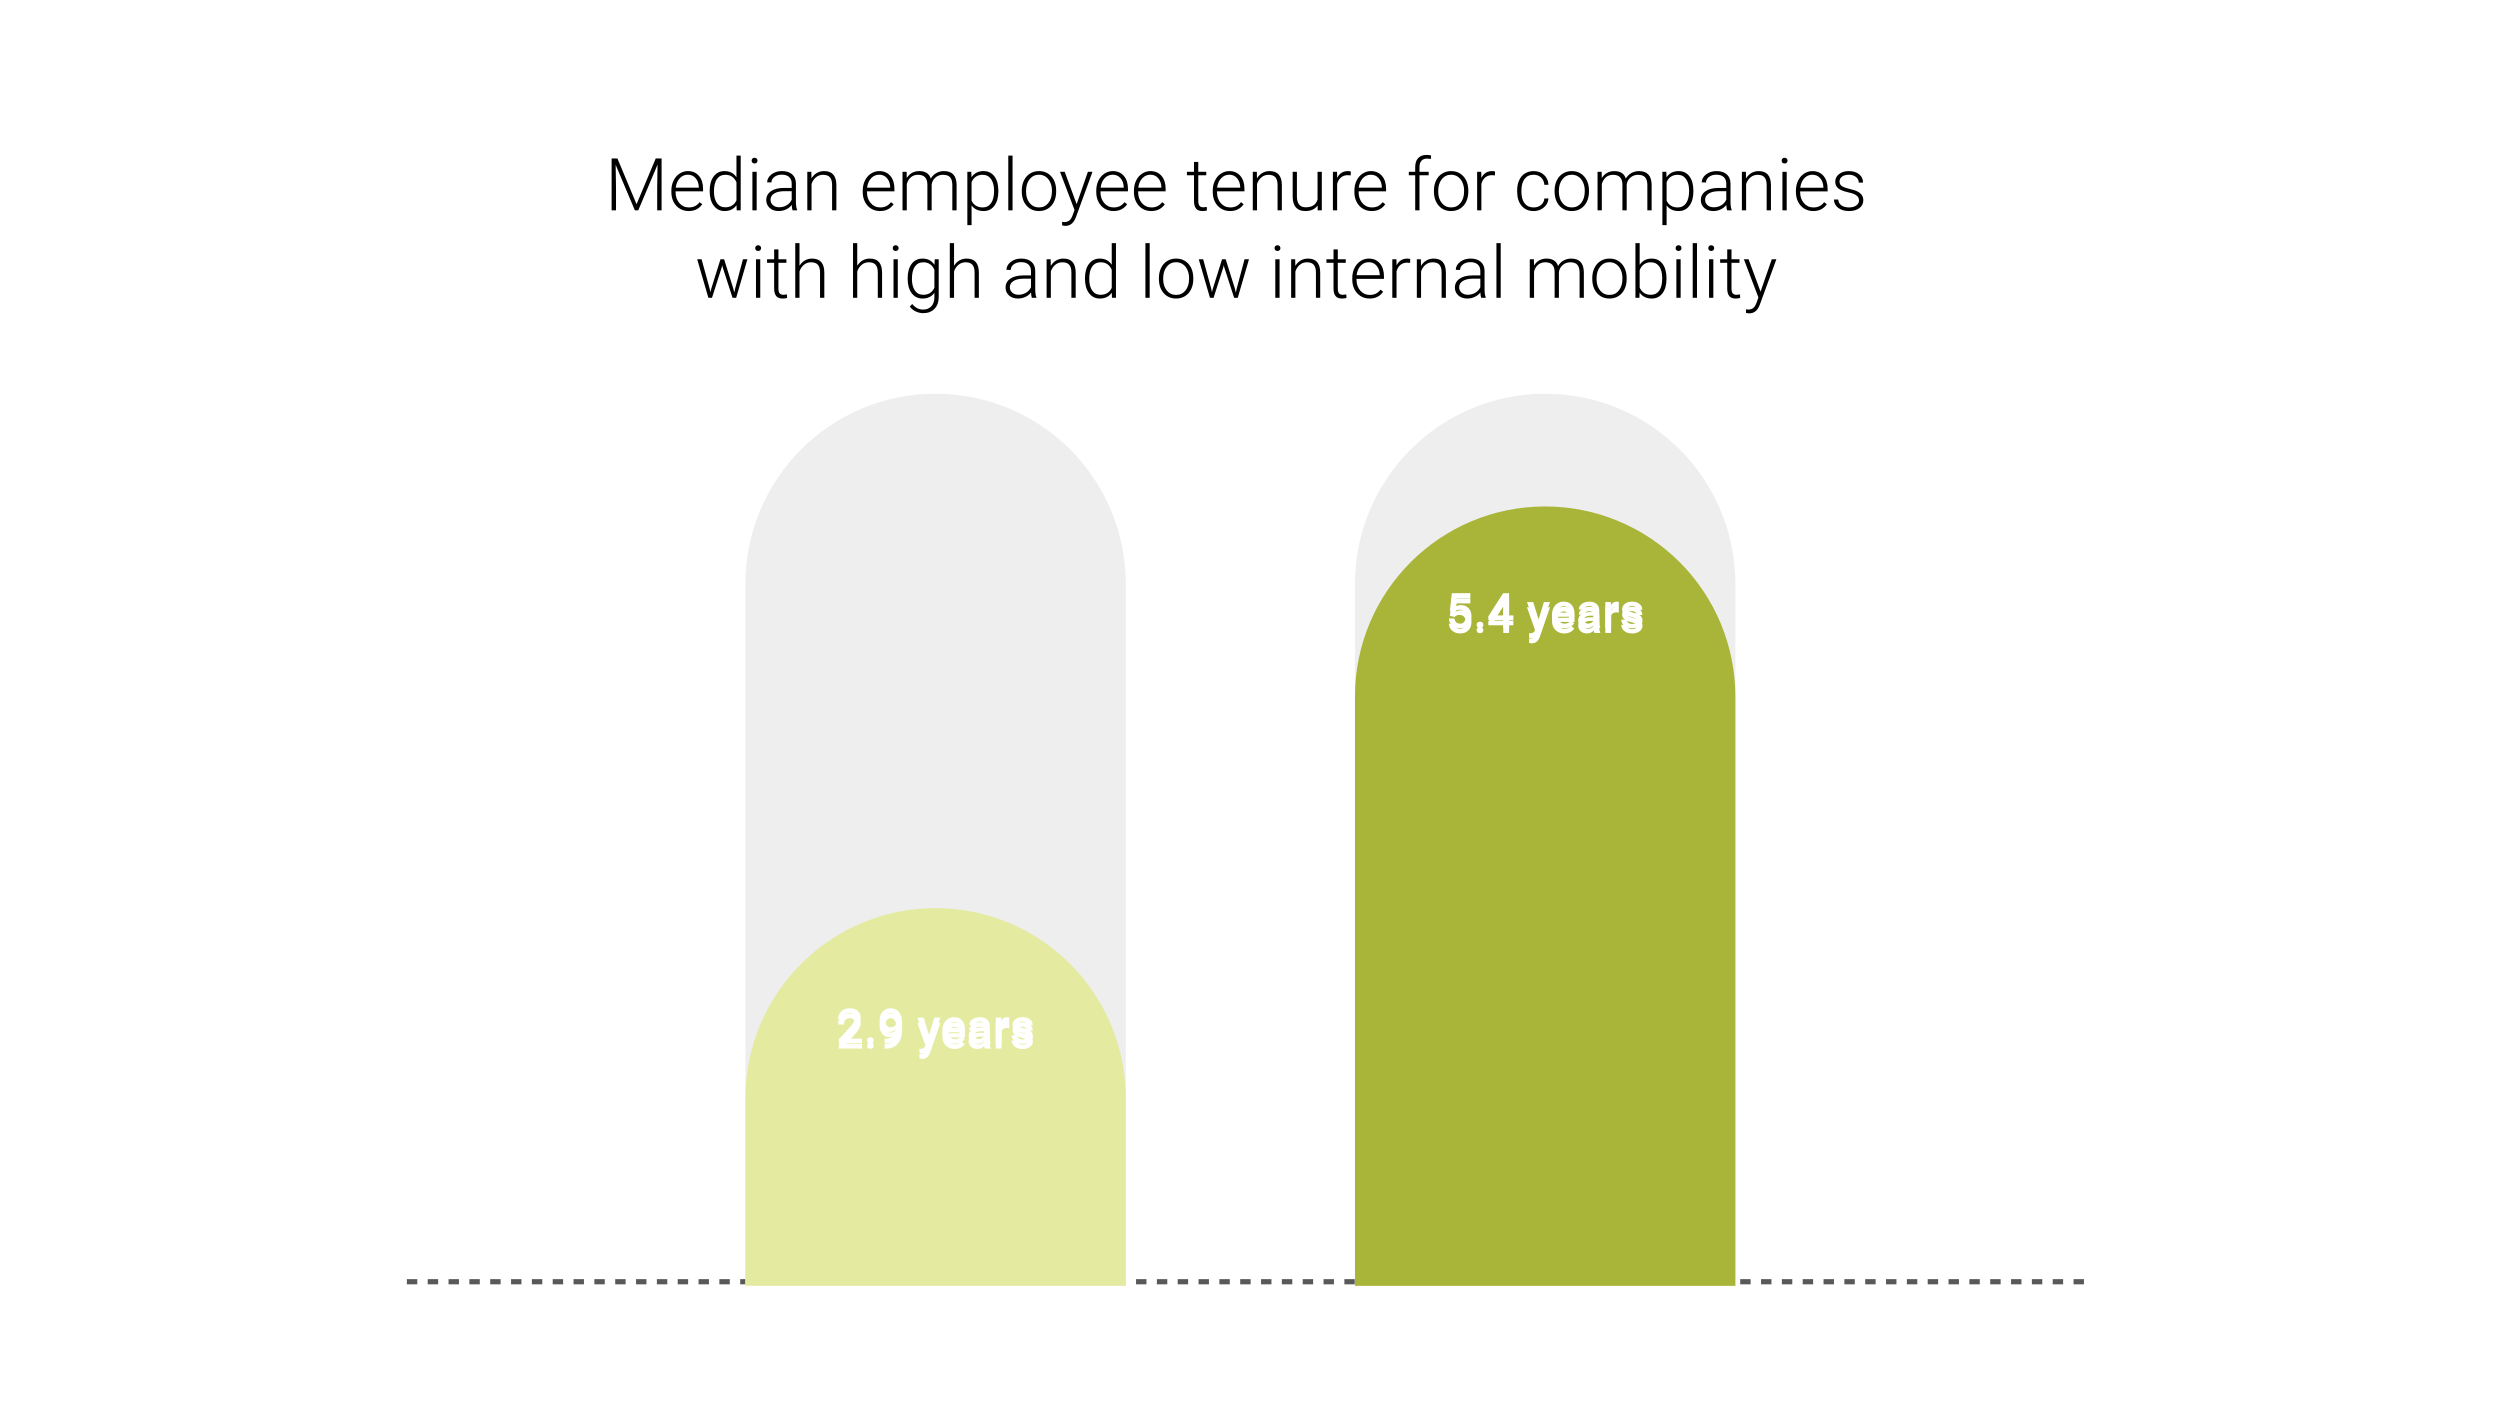 <svg version="1.1" viewBox="0.0 0.0 960.0 540.0" fill="none" stroke="none" stroke-linecap="square" stroke-miterlimit="10" xmlns:xlink="http://www.w3.org/1999/xlink" xmlns="http://www.w3.org/2000/svg"><clipPath id="p.0"><path d="m0 0l960.0 0l0 540.0l-960.0 0l0 -540.0z" clip-rule="nonzero"/></clipPath><g clip-path="url(#p.0)"><path fill="#ffffff" d="m0 0l960.0 0l0 540.0l-960.0 0z" fill-rule="evenodd"/><path fill="#000000" fill-opacity="0.0" d="m157.239 492.19l645.669 0" fill-rule="evenodd"/><path stroke="#595959" stroke-width="2.0" stroke-linejoin="round" stroke-linecap="butt" stroke-dasharray="2.0,6.0" d="m157.239 492.19l645.669 0" fill-rule="evenodd"/><path fill="#eeeeee" d="m359.272 151.186l0 0l0 0c19.371 0 37.949 7.695 51.647 21.393c13.698 13.698 21.393 32.275 21.393 51.647l0 277.827c0 6.713867E-4 -5.187988E-4 0.001 -0.001 0.001l-146.078 -0.001l0 0c-6.713867E-4 0 -0.001 -5.493164E-4 -0.001 -0.001l0.001 -277.826l0 0c0 -40.339 32.701 -73.039 73.039 -73.039z" fill-rule="evenodd"/><path fill="#e4eba1" d="m359.272 348.714l0 0l0 0c19.371 0 37.949 7.695 51.647 21.393c13.698 13.698 21.393 32.275 21.393 51.647l0 80.283c0 6.713867E-4 -5.187988E-4 0.001 -0.001 0.001l-146.078 -0.001l0 0c-6.713867E-4 0 -0.001 -5.493164E-4 -0.001 -0.001l0.001 -80.282l0 0c0 -40.339 32.701 -73.039 73.039 -73.039z" fill-rule="evenodd"/><path fill="#eeeeee" d="m593.348 151.186l0 0l0 0c19.371 0 37.949 7.695 51.647 21.393c13.698 13.698 21.393 32.275 21.393 51.647l0 277.827c0 6.713867E-4 -5.493164E-4 0.001 -0.001 0.001l-146.078 -0.001l0 0c-6.713867E-4 0 -0.001 -5.493164E-4 -0.001 -0.001l0.001 -277.826l0 0c0 -40.339 32.701 -73.039 73.039 -73.039z" fill-rule="evenodd"/><path fill="#a9b538" d="m593.348 194.476l0 0l0 0c19.371 0 37.949 7.695 51.647 21.393c13.698 13.698 21.393 32.275 21.393 51.647l0 234.551c0 6.713867E-4 -5.493164E-4 0.001 -0.001 0.001l-146.078 -0.001l0 0c-6.713867E-4 0 -0.001 -5.493164E-4 -0.001 -0.001l0.001 -234.55l0 0c0 -40.339 32.701 -73.039 73.039 -73.039z" fill-rule="evenodd"/><path fill="#ffffff" d="m146.475 494.263l639.433 0l0 114.362l-639.433 0z" fill-rule="evenodd"/><path stroke="#ffffff" stroke-width="1.0" stroke-linejoin="round" stroke-linecap="butt" d="m146.475 494.263l639.433 0l0 114.362l-639.433 0z" fill-rule="evenodd"/><path fill="#000000" fill-opacity="0.0" d="m205.748 44.879l537.89 0l0 87.276l-537.89 0z" fill-rule="evenodd"/><path fill="#000000" d="m237.095 60.853l7.344 17.562l7.359 -17.562l2.25 0l0 19.906l-1.688 0l0 -8.672l0.141 -8.891l-7.406 17.562l-1.312 0l-7.375 -17.484l0.141 8.766l0 8.719l-1.688 0l0 -19.906l2.234 0zm27.336 20.188q-1.891 0 -3.422 -0.938q-1.516 -0.938 -2.359 -2.594q-0.844 -1.656 -0.844 -3.719l0 -0.594q0 -2.125 0.828 -3.828q0.828 -1.719 2.297 -2.688q1.484 -0.984 3.203 -0.984q2.688 0 4.266 1.844q1.578 1.828 1.578 5.016l0 0.922l-10.547 0l0 0.312q0 2.516 1.438 4.188q1.453 1.672 3.641 1.672q1.312 0 2.312 -0.469q1.0 -0.484 1.828 -1.547l1.016 0.781q-1.797 2.625 -5.234 2.625zm-0.297 -13.953q-1.844 0 -3.109 1.359q-1.266 1.344 -1.547 3.625l8.875 0l0 -0.172q-0.062 -2.141 -1.219 -3.469q-1.141 -1.344 -3.0 -1.344zm8.387 6.141q0 -3.453 1.531 -5.484q1.531 -2.047 4.172 -2.047q3.0 0 4.578 2.359l0 -8.297l1.625 0l0 21.0l-1.531 0l-0.078 -1.969q-1.562 2.25 -4.609 2.25q-2.562 0 -4.125 -2.062q-1.562 -2.062 -1.562 -5.562l0 -0.188zm1.641 0.281q0 2.828 1.141 4.469q1.141 1.625 3.203 1.625q3.016 0 4.297 -2.656l0 -6.953q-1.281 -2.875 -4.266 -2.875q-2.078 0 -3.234 1.625q-1.141 1.609 -1.141 4.766zm16.402 7.25l-1.641 0l0 -14.797l1.641 0l0 14.797zm-1.938 -19.078q0 -0.453 0.297 -0.781q0.312 -0.328 0.828 -0.328q0.516 0 0.828 0.328q0.312 0.328 0.312 0.797q0 0.453 -0.312 0.766q-0.312 0.312 -0.828 0.312q-0.516 0 -0.828 -0.312q-0.297 -0.312 -0.297 -0.781zm15.713 19.078q-0.25 -0.703 -0.312 -2.062q-0.859 1.125 -2.203 1.734q-1.328 0.609 -2.812 0.609q-2.141 0 -3.453 -1.188q-1.312 -1.203 -1.312 -3.016q0 -2.156 1.797 -3.406q1.797 -1.266 5.0 -1.266l2.969 0l0 -1.688q0 -1.594 -0.984 -2.5q-0.969 -0.906 -2.844 -0.906q-1.703 0 -2.828 0.875q-1.125 0.875 -1.125 2.109l-1.641 -0.016q0 -1.766 1.641 -3.047q1.641 -1.297 4.031 -1.297q2.484 0 3.906 1.234q1.438 1.234 1.469 3.453l0 7.0q0 2.141 0.453 3.203l0 0.172l-1.75 0zm-5.141 -1.172q1.641 0 2.938 -0.797q1.297 -0.797 1.875 -2.125l0 -3.25l-2.922 0q-2.453 0.031 -3.828 0.906q-1.375 0.859 -1.375 2.375q0 1.25 0.922 2.078q0.922 0.812 2.391 0.812zm12.357 -13.625l0.062 2.531q0.828 -1.359 2.062 -2.078q1.25 -0.719 2.766 -0.719q2.375 0 3.531 1.344q1.172 1.328 1.188 4.016l0 9.703l-1.641 0l0 -9.719q0 -1.984 -0.828 -2.953q-0.828 -0.969 -2.656 -0.969q-1.516 0 -2.688 0.953q-1.156 0.938 -1.719 2.562l0 10.125l-1.625 0l0 -14.797l1.547 0zm26.361 15.078q-1.891 0 -3.422 -0.938q-1.516 -0.938 -2.359 -2.594q-0.844 -1.656 -0.844 -3.719l0 -0.594q0 -2.125 0.828 -3.828q0.828 -1.719 2.297 -2.688q1.484 -0.984 3.203 -0.984q2.688 0 4.266 1.844q1.578 1.828 1.578 5.016l0 0.922l-10.547 0l0 0.312q0 2.516 1.438 4.188q1.453 1.672 3.641 1.672q1.312 0 2.312 -0.469q1.0 -0.484 1.828 -1.547l1.016 0.781q-1.797 2.625 -5.234 2.625zm-0.297 -13.953q-1.844 0 -3.109 1.359q-1.266 1.344 -1.547 3.625l8.875 0l0 -0.172q-0.062 -2.141 -1.219 -3.469q-1.141 -1.344 -3.0 -1.344zm10.527 -1.125l0.047 2.406q0.828 -1.344 2.047 -2.0q1.234 -0.672 2.75 -0.672q3.5 0 4.438 2.859q0.797 -1.375 2.125 -2.109q1.328 -0.75 2.922 -0.75q4.75 0 4.859 5.188l0 9.875l-1.641 0l0 -9.75q-0.016 -1.984 -0.859 -2.938q-0.844 -0.953 -2.75 -0.953q-1.75 0.016 -2.969 1.141q-1.219 1.109 -1.359 2.703l0 9.797l-1.641 0l0 -9.875q-0.016 -1.891 -0.906 -2.828q-0.875 -0.938 -2.703 -0.938q-1.547 0 -2.656 0.891q-1.109 0.875 -1.641 2.609l0 10.141l-1.641 0l0 -14.797l1.578 0zm35.221 7.547q0 3.469 -1.531 5.5q-1.531 2.031 -4.109 2.031q-3.031 0 -4.641 -2.141l0 7.547l-1.625 0l0 -20.484l1.516 0l0.078 2.094q1.594 -2.359 4.641 -2.359q2.641 0 4.156 2.016q1.516 2.0 1.516 5.562l0 0.234zm-1.641 -0.281q0 -2.828 -1.172 -4.469q-1.156 -1.641 -3.234 -1.641q-1.5 0 -2.578 0.719q-1.078 0.719 -1.656 2.109l0 7.094q0.578 1.266 1.672 1.938q1.094 0.672 2.594 0.672q2.062 0 3.219 -1.641q1.156 -1.656 1.156 -4.781zm7.096 7.531l-1.641 0l0 -21.0l1.641 0l0 21.0zm3.541 -7.609q0 -2.141 0.828 -3.844q0.828 -1.719 2.328 -2.656q1.516 -0.953 3.438 -0.953q2.953 0 4.781 2.078q1.828 2.062 1.828 5.484l0 0.328q0 2.156 -0.828 3.875q-0.828 1.703 -2.328 2.641q-1.5 0.938 -3.438 0.938q-2.938 0 -4.781 -2.078q-1.828 -2.078 -1.828 -5.484l0 -0.328zm1.641 0.438q0 2.656 1.375 4.359q1.375 1.703 3.594 1.703q2.219 0 3.594 -1.703q1.375 -1.703 1.375 -4.484l0 -0.312q0 -1.703 -0.641 -3.109q-0.625 -1.406 -1.766 -2.172q-1.125 -0.781 -2.578 -0.781q-2.188 0 -3.578 1.719q-1.375 1.719 -1.375 4.484l0 0.297zm19.43 4.812l4.312 -12.438l1.766 0l-6.312 17.312l-0.328 0.766q-1.219 2.688 -3.766 2.688q-0.578 0 -1.25 -0.188l-0.016 -1.344l0.844 0.078q1.203 0 1.938 -0.594q0.75 -0.594 1.281 -2.047l0.719 -2.0l-5.578 -14.672l1.797 0l4.594 12.438zm14.156 2.641q-1.891 0 -3.422 -0.938q-1.516 -0.938 -2.359 -2.594q-0.844 -1.656 -0.844 -3.719l0 -0.594q0 -2.125 0.828 -3.828q0.828 -1.719 2.297 -2.688q1.484 -0.984 3.203 -0.984q2.688 0 4.266 1.844q1.578 1.828 1.578 5.016l0 0.922l-10.547 0l0 0.312q0 2.516 1.438 4.188q1.453 1.672 3.641 1.672q1.312 0 2.312 -0.469q1.0 -0.484 1.828 -1.547l1.016 0.781q-1.797 2.625 -5.234 2.625zm-0.297 -13.953q-1.844 0 -3.109 1.359q-1.266 1.344 -1.547 3.625l8.875 0l0 -0.172q-0.062 -2.141 -1.219 -3.469q-1.141 -1.344 -3.0 -1.344zm14.762 13.953q-1.891 0 -3.422 -0.938q-1.516 -0.938 -2.359 -2.594q-0.844 -1.656 -0.844 -3.719l0 -0.594q0 -2.125 0.828 -3.828q0.828 -1.719 2.297 -2.688q1.484 -0.984 3.203 -0.984q2.688 0 4.266 1.844q1.578 1.828 1.578 5.016l0 0.922l-10.547 0l0 0.312q0 2.516 1.438 4.188q1.453 1.672 3.641 1.672q1.312 0 2.312 -0.469q1.0 -0.484 1.828 -1.547l1.016 0.781q-1.797 2.625 -5.234 2.625zm-0.297 -13.953q-1.844 0 -3.109 1.359q-1.266 1.344 -1.547 3.625l8.875 0l0 -0.172q-0.062 -2.141 -1.219 -3.469q-1.141 -1.344 -3.0 -1.344zm18.383 -4.906l0 3.781l3.062 0l0 1.344l-3.062 0l0 9.859q0 1.234 0.438 1.844q0.453 0.594 1.5 0.594q0.406 0 1.328 -0.141l0.062 1.344q-0.641 0.234 -1.75 0.234q-1.688 0 -2.453 -0.984q-0.766 -0.984 -0.766 -2.875l0 -9.875l-2.719 0l0 -1.344l2.719 0l0 -3.781l1.641 0zm12.184 18.859q-1.891 0 -3.422 -0.938q-1.516 -0.938 -2.359 -2.594q-0.844 -1.656 -0.844 -3.719l0 -0.594q0 -2.125 0.828 -3.828q0.828 -1.719 2.297 -2.688q1.484 -0.984 3.203 -0.984q2.688 0 4.266 1.844q1.578 1.828 1.578 5.016l0 0.922l-10.547 0l0 0.312q0 2.516 1.438 4.188q1.453 1.672 3.641 1.672q1.312 0 2.312 -0.469q1.0 -0.484 1.828 -1.547l1.016 0.781q-1.797 2.625 -5.234 2.625zm-0.297 -13.953q-1.844 0 -3.109 1.359q-1.266 1.344 -1.547 3.625l8.875 0l0 -0.172q-0.062 -2.141 -1.219 -3.469q-1.141 -1.344 -3.0 -1.344zm10.59 -1.125l0.062 2.531q0.828 -1.359 2.062 -2.078q1.25 -0.719 2.766 -0.719q2.375 0 3.531 1.344q1.172 1.328 1.188 4.016l0 9.703l-1.641 0l0 -9.719q0 -1.984 -0.828 -2.953q-0.828 -0.969 -2.656 -0.969q-1.516 0 -2.688 0.953q-1.156 0.938 -1.719 2.562l0 10.125l-1.625 0l0 -14.797l1.547 0zm23.35 12.922q-1.484 2.156 -4.719 2.156q-2.375 0 -3.609 -1.375q-1.219 -1.375 -1.25 -4.078l0 -9.625l1.625 0l0 9.422q0 4.219 3.422 4.219q3.547 0 4.5 -2.938l0 -10.703l1.641 0l0 14.797l-1.594 0l-0.016 -1.875zm12.693 -11.531q-0.516 -0.094 -1.109 -0.094q-1.531 0 -2.594 0.859q-1.047 0.859 -1.5 2.484l0 10.156l-1.625 0l0 -14.797l1.594 0l0.031 2.359q1.297 -2.625 4.172 -2.625q0.672 0 1.078 0.172l-0.047 1.484zm8.051 13.688q-1.891 0 -3.422 -0.938q-1.516 -0.938 -2.359 -2.594q-0.844 -1.656 -0.844 -3.719l0 -0.594q0 -2.125 0.828 -3.828q0.828 -1.719 2.297 -2.688q1.484 -0.984 3.203 -0.984q2.688 0 4.266 1.844q1.578 1.828 1.578 5.016l0 0.922l-10.547 0l0 0.312q0 2.516 1.438 4.188q1.453 1.672 3.641 1.672q1.312 0 2.312 -0.469q1.0 -0.484 1.828 -1.547l1.016 0.781q-1.797 2.625 -5.234 2.625zm-0.297 -13.953q-1.844 0 -3.109 1.359q-1.266 1.344 -1.547 3.625l8.875 0l0 -0.172q-0.062 -2.141 -1.219 -3.469q-1.141 -1.344 -3.0 -1.344zm17.023 13.672l0 -13.453l-2.453 0l0 -1.344l2.453 0l0 -1.781q0 -2.281 1.156 -3.484q1.156 -1.219 3.219 -1.219q0.922 0 1.734 0.219l-0.125 1.375q-0.688 -0.172 -1.484 -0.172q-1.359 0 -2.109 0.844q-0.75 0.844 -0.75 2.391l0 1.828l3.531 0l0 1.344l-3.531 0l0 13.453l-1.641 0zm7.191 -7.609q0 -2.141 0.828 -3.844q0.828 -1.719 2.328 -2.656q1.516 -0.953 3.438 -0.953q2.953 0 4.781 2.078q1.828 2.062 1.828 5.484l0 0.328q0 2.156 -0.828 3.875q-0.828 1.703 -2.328 2.641q-1.5 0.938 -3.438 0.938q-2.938 0 -4.781 -2.078q-1.828 -2.078 -1.828 -5.484l0 -0.328zm1.641 0.438q0 2.656 1.375 4.359q1.375 1.703 3.594 1.703q2.219 0 3.594 -1.703q1.375 -1.703 1.375 -4.484l0 -0.312q0 -1.703 -0.641 -3.109q-0.625 -1.406 -1.766 -2.172q-1.125 -0.781 -2.578 -0.781q-2.188 0 -3.578 1.719q-1.375 1.719 -1.375 4.484l0 0.297zm21.775 -6.234q-0.516 -0.094 -1.109 -0.094q-1.531 0 -2.594 0.859q-1.047 0.859 -1.5 2.484l0 10.156l-1.625 0l0 -14.797l1.594 0l0.031 2.359q1.297 -2.625 4.172 -2.625q0.672 0 1.078 0.172l-0.047 1.484zm14.869 12.297q1.703 0 2.859 -0.953q1.156 -0.969 1.25 -2.5l1.578 0q-0.078 1.344 -0.859 2.469q-0.781 1.109 -2.078 1.75q-1.281 0.625 -2.75 0.625q-2.922 0 -4.625 -2.031q-1.703 -2.031 -1.703 -5.438l0 -0.5q0 -2.188 0.766 -3.859q0.766 -1.688 2.188 -2.594q1.438 -0.922 3.359 -0.922q2.422 0 4.0 1.453q1.594 1.438 1.703 3.812l-1.578 0q-0.109 -1.75 -1.25 -2.812q-1.141 -1.062 -2.875 -1.062q-2.219 0 -3.453 1.609q-1.219 1.594 -1.219 4.469l0 0.484q0 2.828 1.219 4.422q1.234 1.578 3.469 1.578zm8.049 -6.5q0 -2.141 0.828 -3.844q0.828 -1.719 2.328 -2.656q1.516 -0.953 3.438 -0.953q2.953 0 4.781 2.078q1.828 2.062 1.828 5.484l0 0.328q0 2.156 -0.828 3.875q-0.828 1.703 -2.328 2.641q-1.5 0.938 -3.438 0.938q-2.938 0 -4.781 -2.078q-1.828 -2.078 -1.828 -5.484l0 -0.328zm1.641 0.438q0 2.656 1.375 4.359q1.375 1.703 3.594 1.703q2.219 0 3.594 -1.703q1.375 -1.703 1.375 -4.484l0 -0.312q0 -1.703 -0.641 -3.109q-0.625 -1.406 -1.766 -2.172q-1.125 -0.781 -2.578 -0.781q-2.188 0 -3.578 1.719q-1.375 1.719 -1.375 4.484l0 0.297zm16.432 -7.625l0.047 2.406q0.828 -1.344 2.047 -2.0q1.234 -0.672 2.75 -0.672q3.5 0 4.438 2.859q0.797 -1.375 2.125 -2.109q1.328 -0.75 2.922 -0.75q4.75 0 4.859 5.188l0 9.875l-1.641 0l0 -9.75q-0.016 -1.984 -0.859 -2.938q-0.844 -0.953 -2.75 -0.953q-1.75 0.016 -2.969 1.141q-1.219 1.109 -1.359 2.703l0 9.797l-1.641 0l0 -9.875q-0.016 -1.891 -0.906 -2.828q-0.875 -0.938 -2.703 -0.938q-1.547 0 -2.656 0.891q-1.109 0.875 -1.641 2.609l0 10.141l-1.641 0l0 -14.797l1.578 0zm35.221 7.547q0 3.469 -1.531 5.5q-1.531 2.031 -4.109 2.031q-3.031 0 -4.641 -2.141l0 7.547l-1.625 0l0 -20.484l1.516 0l0.078 2.094q1.594 -2.359 4.641 -2.359q2.641 0 4.156 2.016q1.516 2.0 1.516 5.562l0 0.234zm-1.641 -0.281q0 -2.828 -1.172 -4.469q-1.156 -1.641 -3.234 -1.641q-1.5 0 -2.578 0.719q-1.078 0.719 -1.656 2.109l0 7.094q0.578 1.266 1.672 1.938q1.094 0.672 2.594 0.672q2.062 0 3.219 -1.641q1.156 -1.656 1.156 -4.781zm14.596 7.531q-0.25 -0.703 -0.312 -2.062q-0.859 1.125 -2.203 1.734q-1.328 0.609 -2.812 0.609q-2.141 0 -3.453 -1.188q-1.312 -1.203 -1.312 -3.016q0 -2.156 1.797 -3.406q1.797 -1.266 5.0 -1.266l2.969 0l0 -1.688q0 -1.594 -0.984 -2.5q-0.969 -0.906 -2.844 -0.906q-1.703 0 -2.828 0.875q-1.125 0.875 -1.125 2.109l-1.641 -0.016q0 -1.766 1.641 -3.047q1.641 -1.297 4.031 -1.297q2.484 0 3.906 1.234q1.438 1.234 1.469 3.453l0 7.0q0 2.141 0.453 3.203l0 0.172l-1.75 0zm-5.141 -1.172q1.641 0 2.938 -0.797q1.297 -0.797 1.875 -2.125l0 -3.25l-2.922 0q-2.453 0.031 -3.828 0.906q-1.375 0.859 -1.375 2.375q0 1.25 0.922 2.078q0.922 0.812 2.391 0.812zm12.357 -13.625l0.062 2.531q0.828 -1.359 2.062 -2.078q1.25 -0.719 2.766 -0.719q2.375 0 3.531 1.344q1.172 1.328 1.188 4.016l0 9.703l-1.641 0l0 -9.719q0 -1.984 -0.828 -2.953q-0.828 -0.969 -2.656 -0.969q-1.516 0 -2.688 0.953q-1.156 0.938 -1.719 2.562l0 10.125l-1.625 0l0 -14.797l1.547 0zm15.662 14.797l-1.641 0l0 -14.797l1.641 0l0 14.797zm-1.938 -19.078q0 -0.453 0.297 -0.781q0.312 -0.328 0.828 -0.328q0.516 0 0.828 0.328q0.312 0.328 0.312 0.797q0 0.453 -0.312 0.766q-0.312 0.312 -0.828 0.312q-0.516 0 -0.828 -0.312q-0.297 -0.312 -0.297 -0.781zm12.104 19.359q-1.891 0 -3.422 -0.938q-1.516 -0.938 -2.359 -2.594q-0.844 -1.656 -0.844 -3.719l0 -0.594q0 -2.125 0.828 -3.828q0.828 -1.719 2.297 -2.688q1.484 -0.984 3.203 -0.984q2.688 0 4.266 1.844q1.578 1.828 1.578 5.016l0 0.922l-10.547 0l0 0.312q0 2.516 1.438 4.188q1.453 1.672 3.641 1.672q1.312 0 2.312 -0.469q1.0 -0.484 1.828 -1.547l1.016 0.781q-1.797 2.625 -5.234 2.625zm-0.297 -13.953q-1.844 0 -3.109 1.359q-1.266 1.344 -1.547 3.625l8.875 0l0 -0.172q-0.062 -2.141 -1.219 -3.469q-1.141 -1.344 -3.0 -1.344zm17.902 9.906q0 -1.219 -0.984 -1.953q-0.984 -0.734 -2.953 -1.141q-1.969 -0.422 -3.062 -0.969q-1.078 -0.547 -1.609 -1.312q-0.516 -0.781 -0.516 -1.891q0 -1.75 1.453 -2.891q1.469 -1.141 3.75 -1.141q2.484 0 3.969 1.219q1.5 1.219 1.5 3.188l-1.641 0q0 -1.297 -1.094 -2.156q-1.078 -0.859 -2.734 -0.859q-1.609 0 -2.594 0.719q-0.969 0.719 -0.969 1.859q0 1.109 0.812 1.719q0.812 0.609 2.969 1.125q2.156 0.5 3.219 1.078q1.078 0.562 1.594 1.375q0.531 0.812 0.531 1.953q0 1.875 -1.516 3.0q-1.516 1.125 -3.953 1.125q-2.578 0 -4.188 -1.25q-1.609 -1.266 -1.609 -3.172l1.641 0q0.109 1.438 1.219 2.234q1.109 0.797 2.938 0.797q1.719 0 2.766 -0.75q1.062 -0.75 1.062 -1.906z" fill-rule="nonzero"/><path fill="#000000" d="m272.532 110.953l0.25 1.266l0.328 -1.328l3.547 -11.328l1.406 0l3.516 11.234l0.375 1.547l0.312 -1.438l3.031 -11.344l1.703 0l-4.312 14.797l-1.391 0l-3.797 -11.734l-0.188 -0.797l-0.172 0.812l-3.734 11.719l-1.391 0l-4.297 -14.797l1.688 0l3.125 11.391zm19.406 3.406l-1.641 0l0 -14.797l1.641 0l0 14.797zm-1.938 -19.078q0 -0.453 0.297 -0.781q0.312 -0.328 0.828 -0.328q0.516 0 0.828 0.328q0.312 0.328 0.312 0.797q0 0.453 -0.312 0.766q-0.312 0.312 -0.828 0.312q-0.516 0 -0.828 -0.312q-0.297 -0.312 -0.297 -0.781zm8.916 0.5l0 3.781l3.062 0l0 1.344l-3.062 0l0 9.859q0 1.234 0.438 1.844q0.453 0.594 1.5 0.594q0.406 0 1.328 -0.141l0.062 1.344q-0.641 0.234 -1.75 0.234q-1.688 0 -2.453 -0.984q-0.766 -0.984 -0.766 -2.875l0 -9.875l-2.719 0l0 -1.344l2.719 0l0 -3.781l1.641 0zm8.09 6.281q0.797 -1.328 2.047 -2.047q1.266 -0.719 2.766 -0.719q2.375 0 3.531 1.344q1.172 1.328 1.188 4.016l0 9.703l-1.641 0l0 -9.719q0 -1.984 -0.828 -2.953q-0.828 -0.969 -2.656 -0.969q-1.516 0 -2.688 0.953q-1.156 0.938 -1.719 2.562l0 10.125l-1.625 0l0 -21.0l1.625 0l0 8.703zm22.176 0q0.797 -1.328 2.047 -2.047q1.266 -0.719 2.766 -0.719q2.375 0 3.531 1.344q1.172 1.328 1.188 4.016l0 9.703l-1.641 0l0 -9.719q0 -1.984 -0.828 -2.953q-0.828 -0.969 -2.656 -0.969q-1.516 0 -2.688 0.953q-1.156 0.938 -1.719 2.562l0 10.125l-1.625 0l0 -21.0l1.625 0l0 8.703zm15.57 12.297l-1.641 0l0 -14.797l1.641 0l0 14.797zm-1.938 -19.078q0 -0.453 0.297 -0.781q0.312 -0.328 0.828 -0.328q0.516 0 0.828 0.328q0.312 0.328 0.312 0.797q0 0.453 -0.312 0.766q-0.312 0.312 -0.828 0.312q-0.516 0 -0.828 -0.312q-0.297 -0.312 -0.297 -0.781zm5.729 11.547q0 -3.469 1.531 -5.5q1.531 -2.031 4.172 -2.031q3.031 0 4.594 2.406l0.094 -2.141l1.531 0l0 14.5q0 2.859 -1.609 4.516q-1.594 1.672 -4.328 1.672q-1.547 0 -2.953 -0.688q-1.391 -0.688 -2.203 -1.844l0.922 -0.984q1.734 2.141 4.125 2.141q2.047 0 3.188 -1.219q1.156 -1.203 1.203 -3.359l0 -1.859q-1.578 2.203 -4.578 2.203q-2.578 0 -4.141 -2.047q-1.547 -2.062 -1.547 -5.547l0 -0.219zm1.641 0.281q0 2.828 1.141 4.469q1.141 1.625 3.203 1.625q3.016 0 4.281 -2.703l0 -6.875q-0.578 -1.422 -1.656 -2.156q-1.078 -0.75 -2.594 -0.75q-2.078 0 -3.234 1.625q-1.141 1.609 -1.141 4.766zm16.172 -5.047q0.797 -1.328 2.047 -2.047q1.266 -0.719 2.766 -0.719q2.375 0 3.531 1.344q1.172 1.328 1.188 4.016l0 9.703l-1.641 0l0 -9.719q0 -1.984 -0.828 -2.953q-0.828 -0.969 -2.656 -0.969q-1.516 0 -2.688 0.953q-1.156 0.938 -1.719 2.562l0 10.125l-1.625 0l0 -21.0l1.625 0l0 8.703zm29.879 12.297q-0.25 -0.703 -0.312 -2.062q-0.859 1.125 -2.203 1.734q-1.328 0.609 -2.812 0.609q-2.141 0 -3.453 -1.188q-1.312 -1.203 -1.312 -3.016q0 -2.156 1.797 -3.406q1.797 -1.266 5.0 -1.266l2.969 0l0 -1.688q0 -1.594 -0.984 -2.5q-0.969 -0.906 -2.844 -0.906q-1.703 0 -2.828 0.875q-1.125 0.875 -1.125 2.109l-1.641 -0.016q0 -1.766 1.641 -3.047q1.641 -1.297 4.031 -1.297q2.484 0 3.906 1.234q1.438 1.234 1.469 3.453l0 7.0q0 2.141 0.453 3.203l0 0.172l-1.75 0zm-5.141 -1.172q1.641 0 2.938 -0.797q1.297 -0.797 1.875 -2.125l0 -3.25l-2.922 0q-2.453 0.031 -3.828 0.906q-1.375 0.859 -1.375 2.375q0 1.25 0.922 2.078q0.922 0.812 2.391 0.812zm12.357 -13.625l0.062 2.531q0.828 -1.359 2.062 -2.078q1.25 -0.719 2.766 -0.719q2.375 0 3.531 1.344q1.172 1.328 1.188 4.016l0 9.703l-1.641 0l0 -9.719q0 -1.984 -0.828 -2.953q-0.828 -0.969 -2.656 -0.969q-1.516 0 -2.688 0.953q-1.156 0.938 -1.719 2.562l0 10.125l-1.625 0l0 -14.797l1.547 0zm13.178 7.266q0 -3.453 1.531 -5.484q1.531 -2.047 4.172 -2.047q3.0 0 4.578 2.359l0 -8.297l1.625 0l0 21.0l-1.531 0l-0.078 -1.969q-1.562 2.25 -4.609 2.25q-2.562 0 -4.125 -2.062q-1.562 -2.062 -1.562 -5.562l0 -0.188zm1.641 0.281q0 2.828 1.141 4.469q1.141 1.625 3.203 1.625q3.016 0 4.297 -2.656l0 -6.953q-1.281 -2.875 -4.266 -2.875q-2.078 0 -3.234 1.625q-1.141 1.609 -1.141 4.766zm23.211 7.25l-1.641 0l0 -21.0l1.641 0l0 21.0zm3.541 -7.609q0 -2.141 0.828 -3.844q0.828 -1.719 2.328 -2.656q1.516 -0.953 3.438 -0.953q2.953 0 4.781 2.078q1.828 2.062 1.828 5.484l0 0.328q0 2.156 -0.828 3.875q-0.828 1.703 -2.328 2.641q-1.5 0.938 -3.438 0.938q-2.938 0 -4.781 -2.078q-1.828 -2.078 -1.828 -5.484l0 -0.328zm1.641 0.438q0 2.656 1.375 4.359q1.375 1.703 3.594 1.703q2.219 0 3.594 -1.703q1.375 -1.703 1.375 -4.484l0 -0.312q0 -1.703 -0.641 -3.109q-0.625 -1.406 -1.766 -2.172q-1.125 -0.781 -2.578 -0.781q-2.188 0 -3.578 1.719q-1.375 1.719 -1.375 4.484l0 0.297zm18.479 3.766l0.25 1.266l0.328 -1.328l3.547 -11.328l1.406 0l3.516 11.234l0.375 1.547l0.312 -1.438l3.031 -11.344l1.703 0l-4.312 14.797l-1.391 0l-3.797 -11.734l-0.188 -0.797l-0.172 0.812l-3.734 11.719l-1.391 0l-4.297 -14.797l1.688 0l3.125 11.391zm26.215 3.406l-1.641 0l0 -14.797l1.641 0l0 14.797zm-1.938 -19.078q0 -0.453 0.297 -0.781q0.312 -0.328 0.828 -0.328q0.516 0 0.828 0.328q0.312 0.328 0.312 0.797q0 0.453 -0.312 0.766q-0.312 0.312 -0.828 0.312q-0.516 0 -0.828 -0.312q-0.297 -0.312 -0.297 -0.781zm7.932 4.281l0.062 2.531q0.828 -1.359 2.062 -2.078q1.25 -0.719 2.766 -0.719q2.375 0 3.531 1.344q1.172 1.328 1.188 4.016l0 9.703l-1.641 0l0 -9.719q0 -1.984 -0.828 -2.953q-0.828 -0.969 -2.656 -0.969q-1.516 0 -2.688 0.953q-1.156 0.938 -1.719 2.562l0 10.125l-1.625 0l0 -14.797l1.547 0zm16.365 -3.781l0 3.781l3.062 0l0 1.344l-3.062 0l0 9.859q0 1.234 0.438 1.844q0.453 0.594 1.5 0.594q0.406 0 1.328 -0.141l0.062 1.344q-0.641 0.234 -1.75 0.234q-1.688 0 -2.453 -0.984q-0.766 -0.984 -0.766 -2.875l0 -9.875l-2.719 0l0 -1.344l2.719 0l0 -3.781l1.641 0zm12.184 18.859q-1.891 0 -3.422 -0.938q-1.516 -0.938 -2.359 -2.594q-0.844 -1.656 -0.844 -3.719l0 -0.594q0 -2.125 0.828 -3.828q0.828 -1.719 2.297 -2.688q1.484 -0.984 3.203 -0.984q2.688 0 4.266 1.844q1.578 1.828 1.578 5.016l0 0.922l-10.547 0l0 0.312q0 2.516 1.438 4.188q1.453 1.672 3.641 1.672q1.312 0 2.312 -0.469q1.0 -0.484 1.828 -1.547l1.016 0.781q-1.797 2.625 -5.234 2.625zm-0.297 -13.953q-1.844 0 -3.109 1.359q-1.266 1.344 -1.547 3.625l8.875 0l0 -0.172q-0.062 -2.141 -1.219 -3.469q-1.141 -1.344 -3.0 -1.344zm15.871 0.266q-0.516 -0.094 -1.109 -0.094q-1.531 0 -2.594 0.859q-1.047 0.859 -1.5 2.484l0 10.156l-1.625 0l0 -14.797l1.594 0l0.031 2.359q1.297 -2.625 4.172 -2.625q0.672 0 1.078 0.172l-0.047 1.484zm4.139 -1.391l0.062 2.531q0.828 -1.359 2.062 -2.078q1.25 -0.719 2.766 -0.719q2.375 0 3.531 1.344q1.172 1.328 1.188 4.016l0 9.703l-1.641 0l0 -9.719q0 -1.984 -0.828 -2.953q-0.828 -0.969 -2.656 -0.969q-1.516 0 -2.688 0.953q-1.156 0.938 -1.719 2.562l0 10.125l-1.625 0l0 -14.797l1.547 0zm23.162 14.797q-0.25 -0.703 -0.312 -2.062q-0.859 1.125 -2.203 1.734q-1.328 0.609 -2.812 0.609q-2.141 0 -3.453 -1.188q-1.312 -1.203 -1.312 -3.016q0 -2.156 1.797 -3.406q1.797 -1.266 5.0 -1.266l2.969 0l0 -1.688q0 -1.594 -0.984 -2.5q-0.969 -0.906 -2.844 -0.906q-1.703 0 -2.828 0.875q-1.125 0.875 -1.125 2.109l-1.641 -0.016q0 -1.766 1.641 -3.047q1.641 -1.297 4.031 -1.297q2.484 0 3.906 1.234q1.438 1.234 1.469 3.453l0 7.0q0 2.141 0.453 3.203l0 0.172l-1.75 0zm-5.141 -1.172q1.641 0 2.938 -0.797q1.297 -0.797 1.875 -2.125l0 -3.25l-2.922 0q-2.453 0.031 -3.828 0.906q-1.375 0.859 -1.375 2.375q0 1.25 0.922 2.078q0.922 0.812 2.391 0.812zm12.639 1.172l-1.641 0l0 -21.0l1.641 0l0 21.0zm12.74 -14.797l0.047 2.406q0.828 -1.344 2.047 -2.0q1.234 -0.672 2.75 -0.672q3.5 0 4.438 2.859q0.797 -1.375 2.125 -2.109q1.328 -0.75 2.922 -0.75q4.75 0 4.859 5.188l0 9.875l-1.641 0l0 -9.75q-0.016 -1.984 -0.859 -2.938q-0.844 -0.953 -2.75 -0.953q-1.75 0.016 -2.969 1.141q-1.219 1.109 -1.359 2.703l0 9.797l-1.641 0l0 -9.875q-0.016 -1.891 -0.906 -2.828q-0.875 -0.938 -2.703 -0.938q-1.547 0 -2.656 0.891q-1.109 0.875 -1.641 2.609l0 10.141l-1.641 0l0 -14.797l1.578 0zm22.424 7.188q0 -2.141 0.828 -3.844q0.828 -1.719 2.328 -2.656q1.516 -0.953 3.438 -0.953q2.953 0 4.781 2.078q1.828 2.062 1.828 5.484l0 0.328q0 2.156 -0.828 3.875q-0.828 1.703 -2.328 2.641q-1.5 0.938 -3.438 0.938q-2.938 0 -4.781 -2.078q-1.828 -2.078 -1.828 -5.484l0 -0.328zm1.641 0.438q0 2.656 1.375 4.359q1.375 1.703 3.594 1.703q2.219 0 3.594 -1.703q1.375 -1.703 1.375 -4.484l0 -0.312q0 -1.703 -0.641 -3.109q-0.625 -1.406 -1.766 -2.172q-1.125 -0.781 -2.578 -0.781q-2.188 0 -3.578 1.719q-1.375 1.719 -1.375 4.484l0 0.297zm26.854 -0.078q0 3.469 -1.531 5.5q-1.531 2.031 -4.125 2.031q-3.078 0 -4.672 -2.312l-0.062 2.031l-1.531 0l0 -21.0l1.625 0l0 8.359q1.562 -2.422 4.625 -2.422q2.625 0 4.141 2.0q1.531 2.0 1.531 5.562l0 0.25zm-1.641 -0.281q0 -2.922 -1.141 -4.516q-1.141 -1.594 -3.203 -1.594q-1.562 0 -2.656 0.781q-1.094 0.766 -1.656 2.25l0 6.672q1.234 2.781 4.344 2.781q2.031 0 3.172 -1.594q1.141 -1.594 1.141 -4.781zm7.08 7.531l-1.641 0l0 -14.797l1.641 0l0 14.797zm-1.938 -19.078q0 -0.453 0.297 -0.781q0.312 -0.328 0.828 -0.328q0.516 0 0.828 0.328q0.312 0.328 0.312 0.797q0 0.453 -0.312 0.766q-0.312 0.312 -0.828 0.312q-0.516 0 -0.828 -0.312q-0.297 -0.312 -0.297 -0.781zm8.213 19.078l-1.641 0l0 -21.0l1.641 0l0 21.0zm6.275 0l-1.641 0l0 -14.797l1.641 0l0 14.797zm-1.938 -19.078q0 -0.453 0.297 -0.781q0.312 -0.328 0.828 -0.328q0.516 0 0.828 0.328q0.312 0.328 0.312 0.797q0 0.453 -0.312 0.766q-0.312 0.312 -0.828 0.312q-0.516 0 -0.828 -0.312q-0.297 -0.312 -0.297 -0.781zm8.916 0.5l0 3.781l3.062 0l0 1.344l-3.062 0l0 9.859q0 1.234 0.438 1.844q0.453 0.594 1.5 0.594q0.406 0 1.328 -0.141l0.062 1.344q-0.641 0.234 -1.75 0.234q-1.688 0 -2.453 -0.984q-0.766 -0.984 -0.766 -2.875l0 -9.875l-2.719 0l0 -1.344l2.719 0l0 -3.781l1.641 0zm11.152 16.219l4.312 -12.438l1.766 0l-6.312 17.312l-0.328 0.766q-1.219 2.688 -3.766 2.688q-0.578 0 -1.25 -0.188l-0.016 -1.344l0.844 0.078q1.203 0 1.938 -0.594q0.75 -0.594 1.281 -2.047l0.719 -2.0l-5.578 -14.672l1.797 0l4.594 12.438z" fill-rule="nonzero"/><g filter="url(#shadowFilter-p.1)"><use xlink:href="#p.1" transform="matrix(1.0 0.0 0.0 1.0 0.0 2.0)"/></g><defs><filter id="shadowFilter-p.1" filterUnits="userSpaceOnUse"><feGaussianBlur in="SourceAlpha" stdDeviation="4.0" result="blur"/><feComponentTransfer in="blur" color-interpolation-filters="sRGB"><feFuncR type="linear" slope="0" intercept="0.349"/><feFuncG type="linear" slope="0" intercept="0.349"/><feFuncB type="linear" slope="0" intercept="0.349"/><feFuncA type="linear" slope="0.5" intercept="0"/></feComponentTransfer></filter></defs><g id="p.1"><path fill="#000000" fill-opacity="0.0" d="m301.603 373.71l115.339 0l0 42.016l-115.339 0z" fill-rule="evenodd"/><path fill="#ffffff" d="m331.019 400.63l-8.906 0l0 -1.516l4.406 -4.828q0.969 -1.062 1.359 -1.781q0.406 -0.719 0.406 -1.438q0 -0.938 -0.531 -1.516q-0.531 -0.594 -1.438 -0.594q-1.062 0 -1.656 0.656q-0.594 0.656 -0.594 1.797l-2.219 0q0 -1.219 0.547 -2.188q0.562 -0.969 1.578 -1.5q1.031 -0.547 2.375 -0.547q1.922 0 3.031 0.984q1.125 0.969 1.125 2.672q0 1.0 -0.562 2.094q-0.562 1.078 -1.828 2.469l-3.25 3.469l6.156 0l0 1.766zm3.213 -2.328q0.625 0 0.953 0.359q0.344 0.344 0.344 0.859q0 0.531 -0.344 0.875q-0.328 0.328 -0.953 0.328q-0.594 0 -0.938 -0.328q-0.344 -0.344 -0.344 -0.859q0 -0.531 0.328 -0.875q0.344 -0.359 0.953 -0.359zm9.961 -3.219q-1.109 1.172 -2.594 1.172q-1.75 0 -2.797 -1.219q-1.031 -1.234 -1.031 -3.219q0 -1.312 0.531 -2.375q0.531 -1.078 1.5 -1.672q0.984 -0.594 2.266 -0.594q2.0 0 3.172 1.5q1.172 1.5 1.172 4.0l0 0.625q0 3.578 -1.625 5.469q-1.609 1.891 -4.828 1.906l-0.266 0l0 -1.828l0.328 0q1.953 -0.016 3.0 -0.938q1.047 -0.922 1.172 -2.828zm-2.125 -0.562q0.656 0 1.234 -0.375q0.594 -0.391 0.906 -1.062l0 -0.859q0 -1.469 -0.609 -2.359q-0.594 -0.891 -1.547 -0.891q-0.953 0 -1.531 0.797q-0.562 0.781 -0.562 1.984q0 1.234 0.578 2.0q0.578 0.766 1.531 0.766zm14.687 2.938l2.016 -6.688l2.359 0l-3.922 11.359q-0.906 2.484 -3.062 2.484q-0.484 0 -1.062 -0.172l0 -1.703l0.422 0.016q0.828 0 1.25 -0.312q0.422 -0.297 0.672 -1.016l0.328 -0.844l-3.469 -9.812l2.391 0l2.078 6.688zm9.854 3.359q-2.094 0 -3.406 -1.328q-1.312 -1.328 -1.312 -3.531l0 -0.281q0 -1.469 0.562 -2.625q0.578 -1.172 1.609 -1.812q1.031 -0.641 2.297 -0.641q2.016 0 3.109 1.281q1.094 1.281 1.094 3.625l0 0.891l-6.438 0q0.109 1.234 0.812 1.953q0.719 0.703 1.812 0.703q1.516 0 2.469 -1.234l1.203 1.141q-0.594 0.875 -1.594 1.375q-0.984 0.484 -2.219 0.484zm-0.266 -8.453q-0.906 0 -1.469 0.641q-0.562 0.641 -0.703 1.781l4.203 0l0 -0.172q-0.062 -1.109 -0.594 -1.672q-0.516 -0.578 -1.438 -0.578zm11.824 8.266q-0.141 -0.281 -0.25 -0.922q-1.047 1.109 -2.578 1.109q-1.484 0 -2.438 -0.844q-0.938 -0.859 -0.938 -2.109q0 -1.578 1.172 -2.406q1.172 -0.844 3.359 -0.844l1.359 0l0 -0.656q0 -0.766 -0.438 -1.219q-0.422 -0.469 -1.297 -0.469q-0.766 0 -1.25 0.391q-0.469 0.375 -0.469 0.953l-2.219 0q0 -0.812 0.531 -1.516q0.547 -0.703 1.469 -1.094q0.922 -0.406 2.062 -0.406q1.734 0 2.75 0.875q1.031 0.859 1.062 2.438l0 4.438q0 1.328 0.375 2.125l0 0.156l-2.266 0zm-2.422 -1.594q0.656 0 1.234 -0.312q0.578 -0.328 0.875 -0.859l0 -1.859l-1.203 0q-1.234 0 -1.859 0.438q-0.609 0.422 -0.609 1.203q0 0.641 0.422 1.016q0.422 0.375 1.141 0.375zm11.796 -6.234q-0.438 -0.078 -0.906 -0.078q-1.516 0 -2.047 1.172l0 6.734l-2.219 0l0 -9.859l2.125 0l0.047 1.109q0.797 -1.281 2.219 -1.281q0.484 0 0.781 0.125l0 2.078zm6.918 5.156q0 -0.594 -0.484 -0.906q-0.484 -0.312 -1.625 -0.547q-1.125 -0.234 -1.875 -0.609q-1.656 -0.797 -1.656 -2.312q0 -1.281 1.062 -2.125q1.078 -0.859 2.734 -0.859q1.781 0 2.859 0.875q1.094 0.859 1.094 2.266l-2.219 0q0 -0.641 -0.469 -1.062q-0.469 -0.422 -1.266 -0.422q-0.719 0 -1.188 0.344q-0.453 0.328 -0.453 0.891q0 0.516 0.422 0.797q0.438 0.281 1.734 0.562q1.297 0.281 2.031 0.688q0.75 0.391 1.109 0.953q0.375 0.547 0.375 1.344q0 1.328 -1.109 2.156q-1.109 0.828 -2.891 0.828q-1.203 0 -2.156 -0.438q-0.953 -0.438 -1.484 -1.203q-0.516 -0.766 -0.516 -1.656l2.141 0q0.047 0.781 0.594 1.219q0.547 0.422 1.453 0.422q0.875 0 1.328 -0.328q0.453 -0.344 0.453 -0.875z" fill-rule="nonzero"/></g><g filter="url(#shadowFilter-p.2)"><use xlink:href="#p.2" transform="matrix(1.0 0.0 0.0 1.0 0.0 2.0)"/></g><defs><filter id="shadowFilter-p.2" filterUnits="userSpaceOnUse"><feGaussianBlur in="SourceAlpha" stdDeviation="4.0" result="blur"/><feComponentTransfer in="blur" color-interpolation-filters="sRGB"><feFuncR type="linear" slope="0" intercept="0.349"/><feFuncG type="linear" slope="0" intercept="0.349"/><feFuncB type="linear" slope="0" intercept="0.349"/><feFuncA type="linear" slope="0.5" intercept="0"/></feComponentTransfer></filter></defs><g id="p.2"><path fill="#000000" fill-opacity="0.0" d="m535.679 214.139l115.339 0l0 42.016l-115.339 0z" fill-rule="evenodd"/><path fill="#ffffff" d="m556.767 234.481l0.734 -6.688l7.109 0l0 1.922l-5.281 0l-0.359 3.156q0.922 -0.516 2.078 -0.516q1.891 0 2.938 1.219q1.062 1.203 1.062 3.25q0 2.016 -1.172 3.219q-1.156 1.203 -3.188 1.203q-1.828 0 -3.031 -1.031q-1.188 -1.047 -1.297 -2.734l2.141 0q0.125 0.969 0.688 1.484q0.578 0.516 1.484 0.516q1.016 0 1.578 -0.734q0.578 -0.734 0.578 -1.984q0 -1.219 -0.625 -1.922q-0.625 -0.703 -1.734 -0.703q-0.594 0 -1.016 0.156q-0.422 0.156 -0.906 0.625l-1.781 -0.438zm11.541 4.25q0.625 0 0.953 0.359q0.344 0.344 0.344 0.859q0 0.531 -0.344 0.875q-0.328 0.328 -0.953 0.328q-0.594 0 -0.938 -0.328q-0.344 -0.344 -0.344 -0.859q0 -0.531 0.328 -0.875q0.344 -0.359 0.953 -0.359zm11.179 -2.406l1.641 0l0 1.781l-1.641 0l0 2.953l-2.219 0l0 -2.953l-5.734 0l-0.062 -1.344l5.719 -8.969l2.297 0l0 8.531zm-5.688 0l3.469 0l0 -5.531l-0.156 0.297l-3.312 5.234zm17.031 1.562l2.016 -6.688l2.359 0l-3.922 11.359q-0.906 2.484 -3.062 2.484q-0.484 0 -1.062 -0.172l0 -1.703l0.422 0.016q0.828 0 1.25 -0.312q0.422 -0.297 0.672 -1.016l0.328 -0.844l-3.469 -9.812l2.391 0l2.078 6.688zm9.854 3.359q-2.094 0 -3.406 -1.328q-1.312 -1.328 -1.312 -3.531l0 -0.281q0 -1.469 0.562 -2.625q0.578 -1.172 1.609 -1.812q1.031 -0.641 2.297 -0.641q2.016 0 3.109 1.281q1.094 1.281 1.094 3.625l0 0.891l-6.438 0q0.109 1.234 0.812 1.953q0.719 0.703 1.812 0.703q1.516 0 2.469 -1.234l1.203 1.141q-0.594 0.875 -1.594 1.375q-0.984 0.484 -2.219 0.484zm-0.266 -8.453q-0.906 0 -1.469 0.641q-0.562 0.641 -0.703 1.781l4.203 0l0 -0.172q-0.062 -1.109 -0.594 -1.672q-0.516 -0.578 -1.438 -0.578zm11.824 8.266q-0.141 -0.281 -0.25 -0.922q-1.047 1.109 -2.578 1.109q-1.484 0 -2.438 -0.844q-0.938 -0.859 -0.938 -2.109q0 -1.578 1.172 -2.406q1.172 -0.844 3.359 -0.844l1.359 0l0 -0.656q0 -0.766 -0.438 -1.219q-0.422 -0.469 -1.297 -0.469q-0.766 0 -1.25 0.391q-0.469 0.375 -0.469 0.953l-2.219 0q0 -0.812 0.531 -1.516q0.547 -0.703 1.469 -1.094q0.922 -0.406 2.062 -0.406q1.734 0 2.75 0.875q1.031 0.859 1.062 2.438l0 4.438q0 1.328 0.375 2.125l0 0.156l-2.266 0zm-2.422 -1.594q0.656 0 1.234 -0.312q0.578 -0.328 0.875 -0.859l0 -1.859l-1.203 0q-1.234 0 -1.859 0.438q-0.609 0.422 -0.609 1.203q0 0.641 0.422 1.016q0.422 0.375 1.141 0.375zm11.796 -6.234q-0.438 -0.078 -0.906 -0.078q-1.516 0 -2.047 1.172l0 6.734l-2.219 0l0 -9.859l2.125 0l0.047 1.109q0.797 -1.281 2.219 -1.281q0.484 0 0.781 0.125l0 2.078zm6.918 5.156q0 -0.594 -0.484 -0.906q-0.484 -0.312 -1.625 -0.547q-1.125 -0.234 -1.875 -0.609q-1.656 -0.797 -1.656 -2.312q0 -1.281 1.062 -2.125q1.078 -0.859 2.734 -0.859q1.781 0 2.859 0.875q1.094 0.859 1.094 2.266l-2.219 0q0 -0.641 -0.469 -1.062q-0.469 -0.422 -1.266 -0.422q-0.719 0 -1.188 0.344q-0.453 0.328 -0.453 0.891q0 0.516 0.422 0.797q0.438 0.281 1.734 0.562q1.297 0.281 2.031 0.688q0.75 0.391 1.109 0.953q0.375 0.547 0.375 1.344q0 1.328 -1.109 2.156q-1.109 0.828 -2.891 0.828q-1.203 0 -2.156 -0.438q-0.953 -0.438 -1.484 -1.203q-0.516 -0.766 -0.516 -1.656l2.141 0q0.047 0.781 0.594 1.219q0.547 0.422 1.453 0.422q0.875 0 1.328 -0.328q0.453 -0.344 0.453 -0.875z" fill-rule="nonzero"/></g></g></svg>